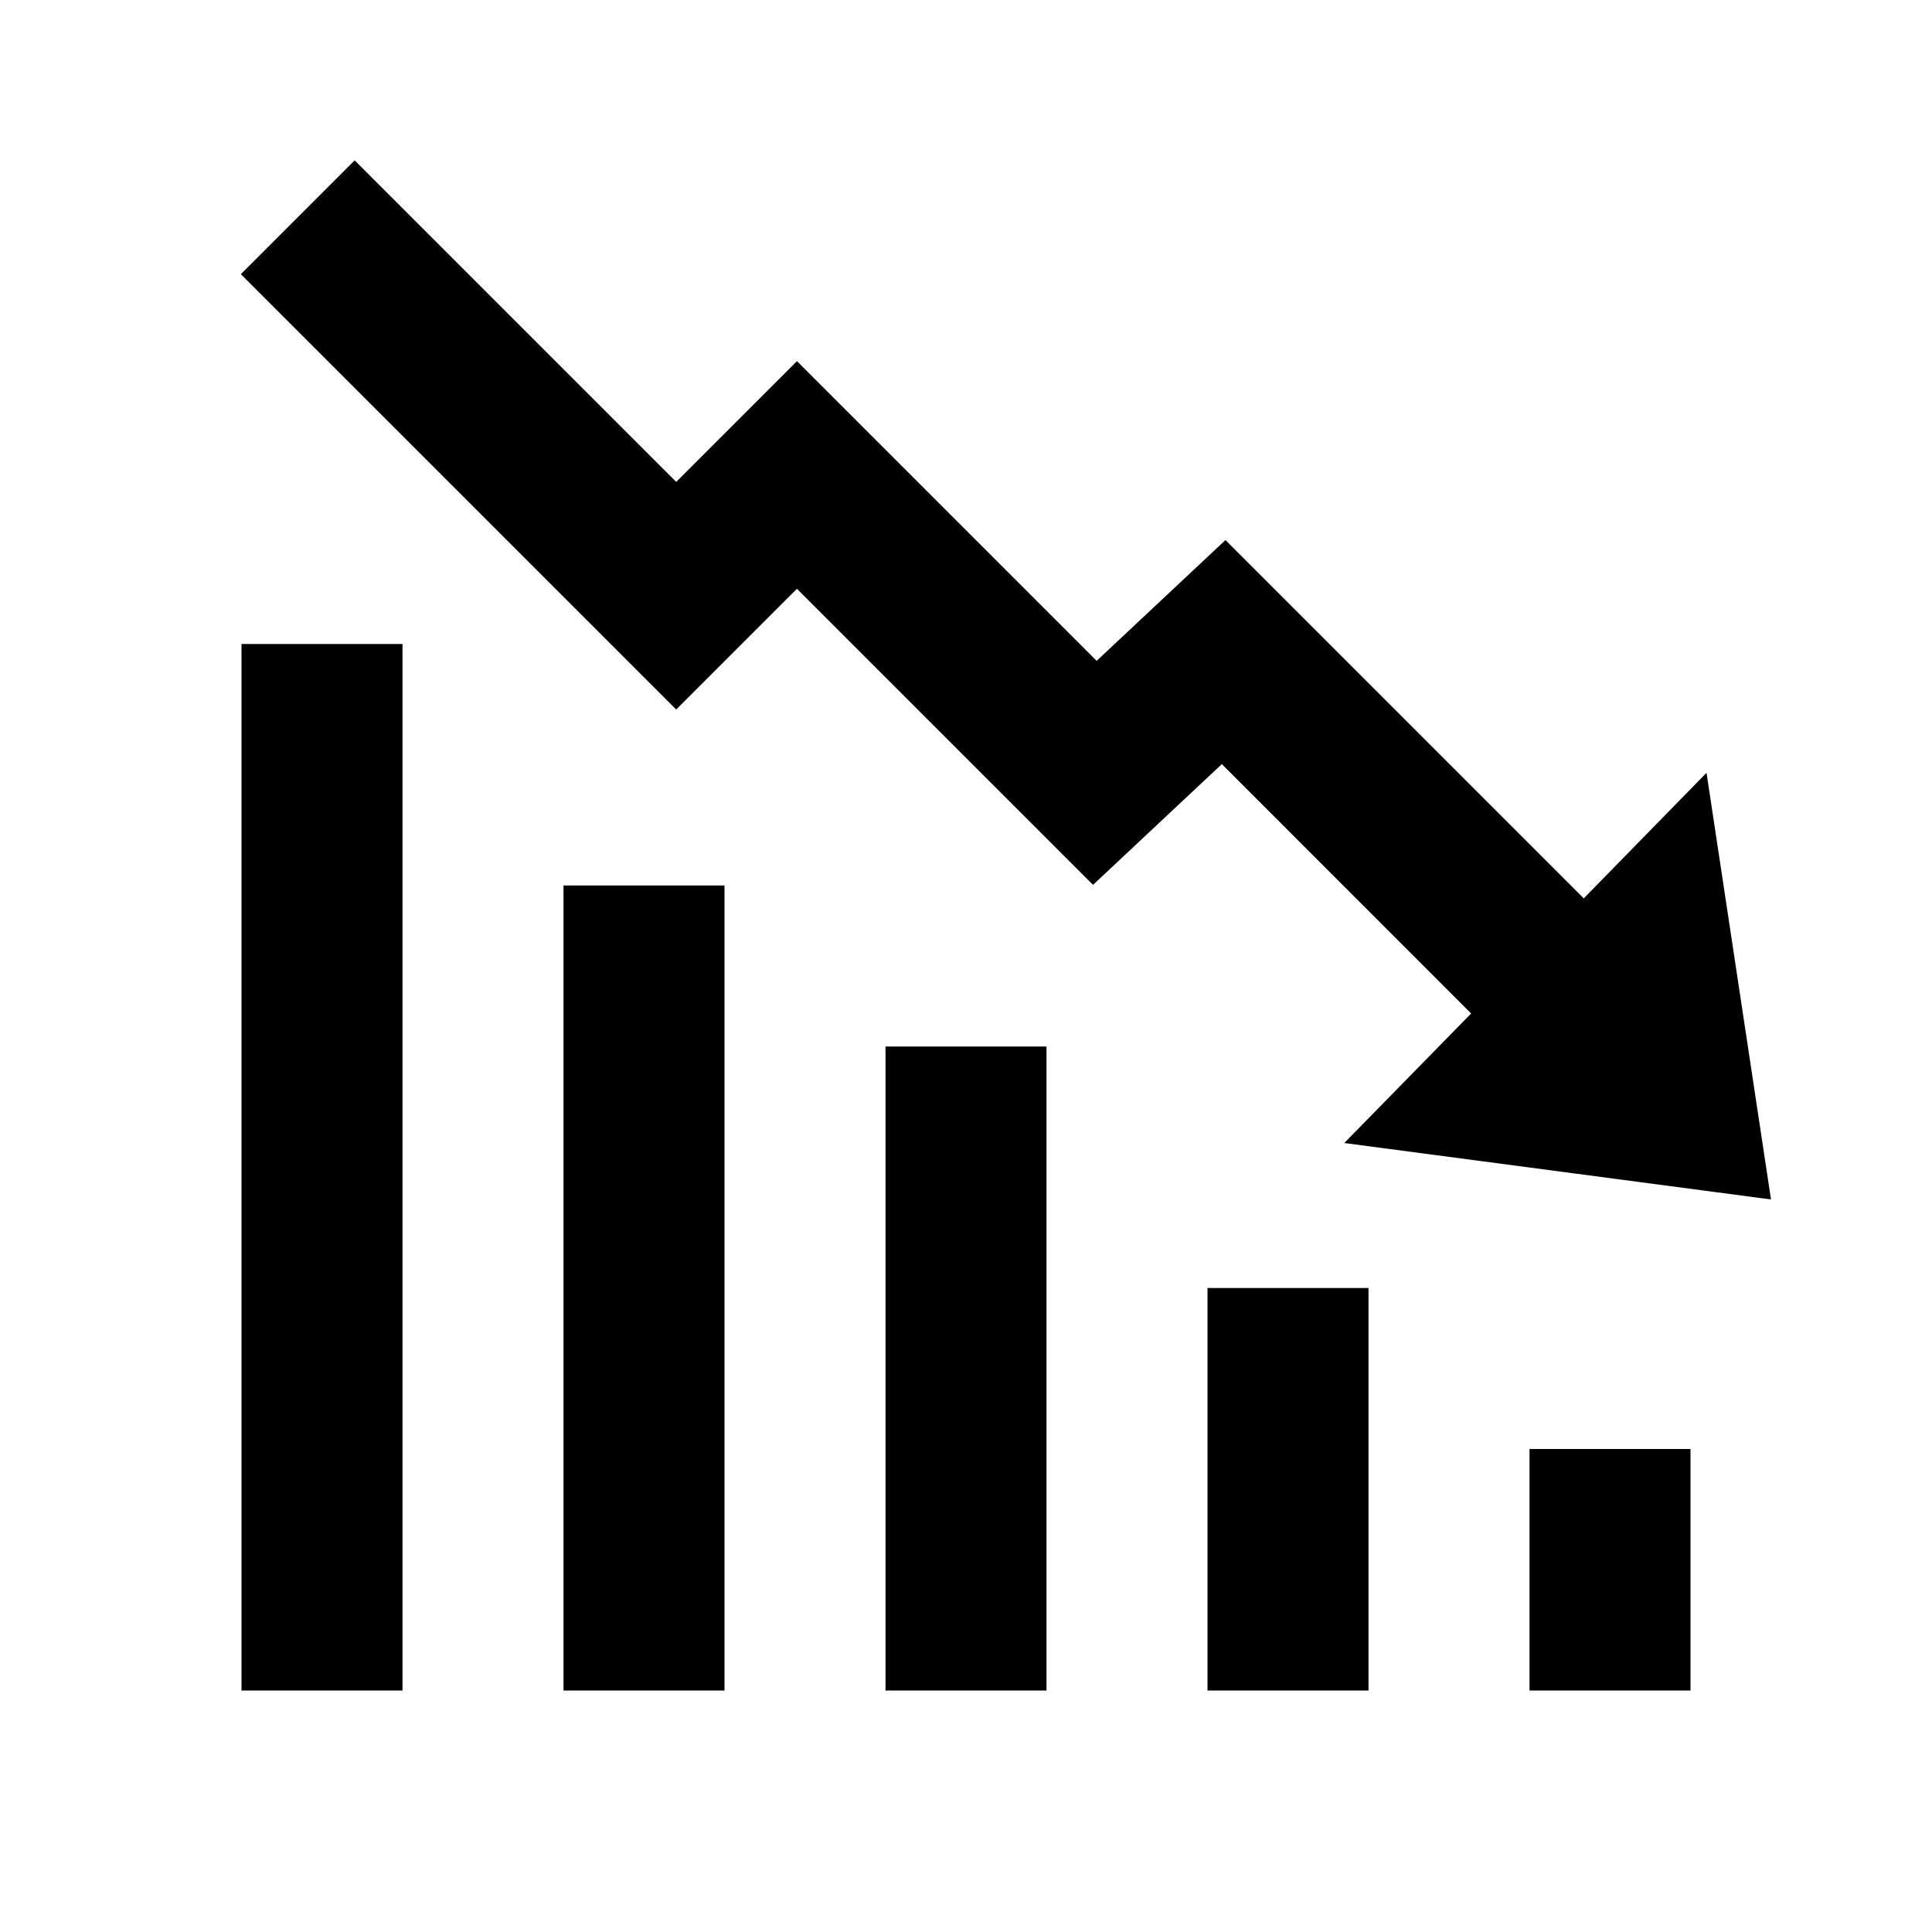 <svg xmlns="http://www.w3.org/2000/svg"  viewBox="0 0 24 24" width="100px" height="100px"><path d="M 4.406 1.992 L 2.992 3.406 L 8.4 8.814 L 9.9 7.314 L 13.578 10.992 L 15.178 9.492 L 18.275 12.59 L 16.699 14.199 L 22 14.9 L 21.199 9.6 L 19.674 11.16 L 15.223 6.709 L 13.623 8.209 L 9.9 4.486 L 8.4 5.986 L 4.406 1.992 z M 3 8 L 3 21 L 5 21 L 5 8 L 3 8 z M 7 11 L 7 21 L 9 21 L 9 11 L 7 11 z M 11 13 L 11 21 L 13 21 L 13 13 L 11 13 z M 15 16 L 15 21 L 17 21 L 17 16 L 15 16 z M 19 18 L 19 21 L 21 21 L 21 18 L 19 18 z"/></svg>